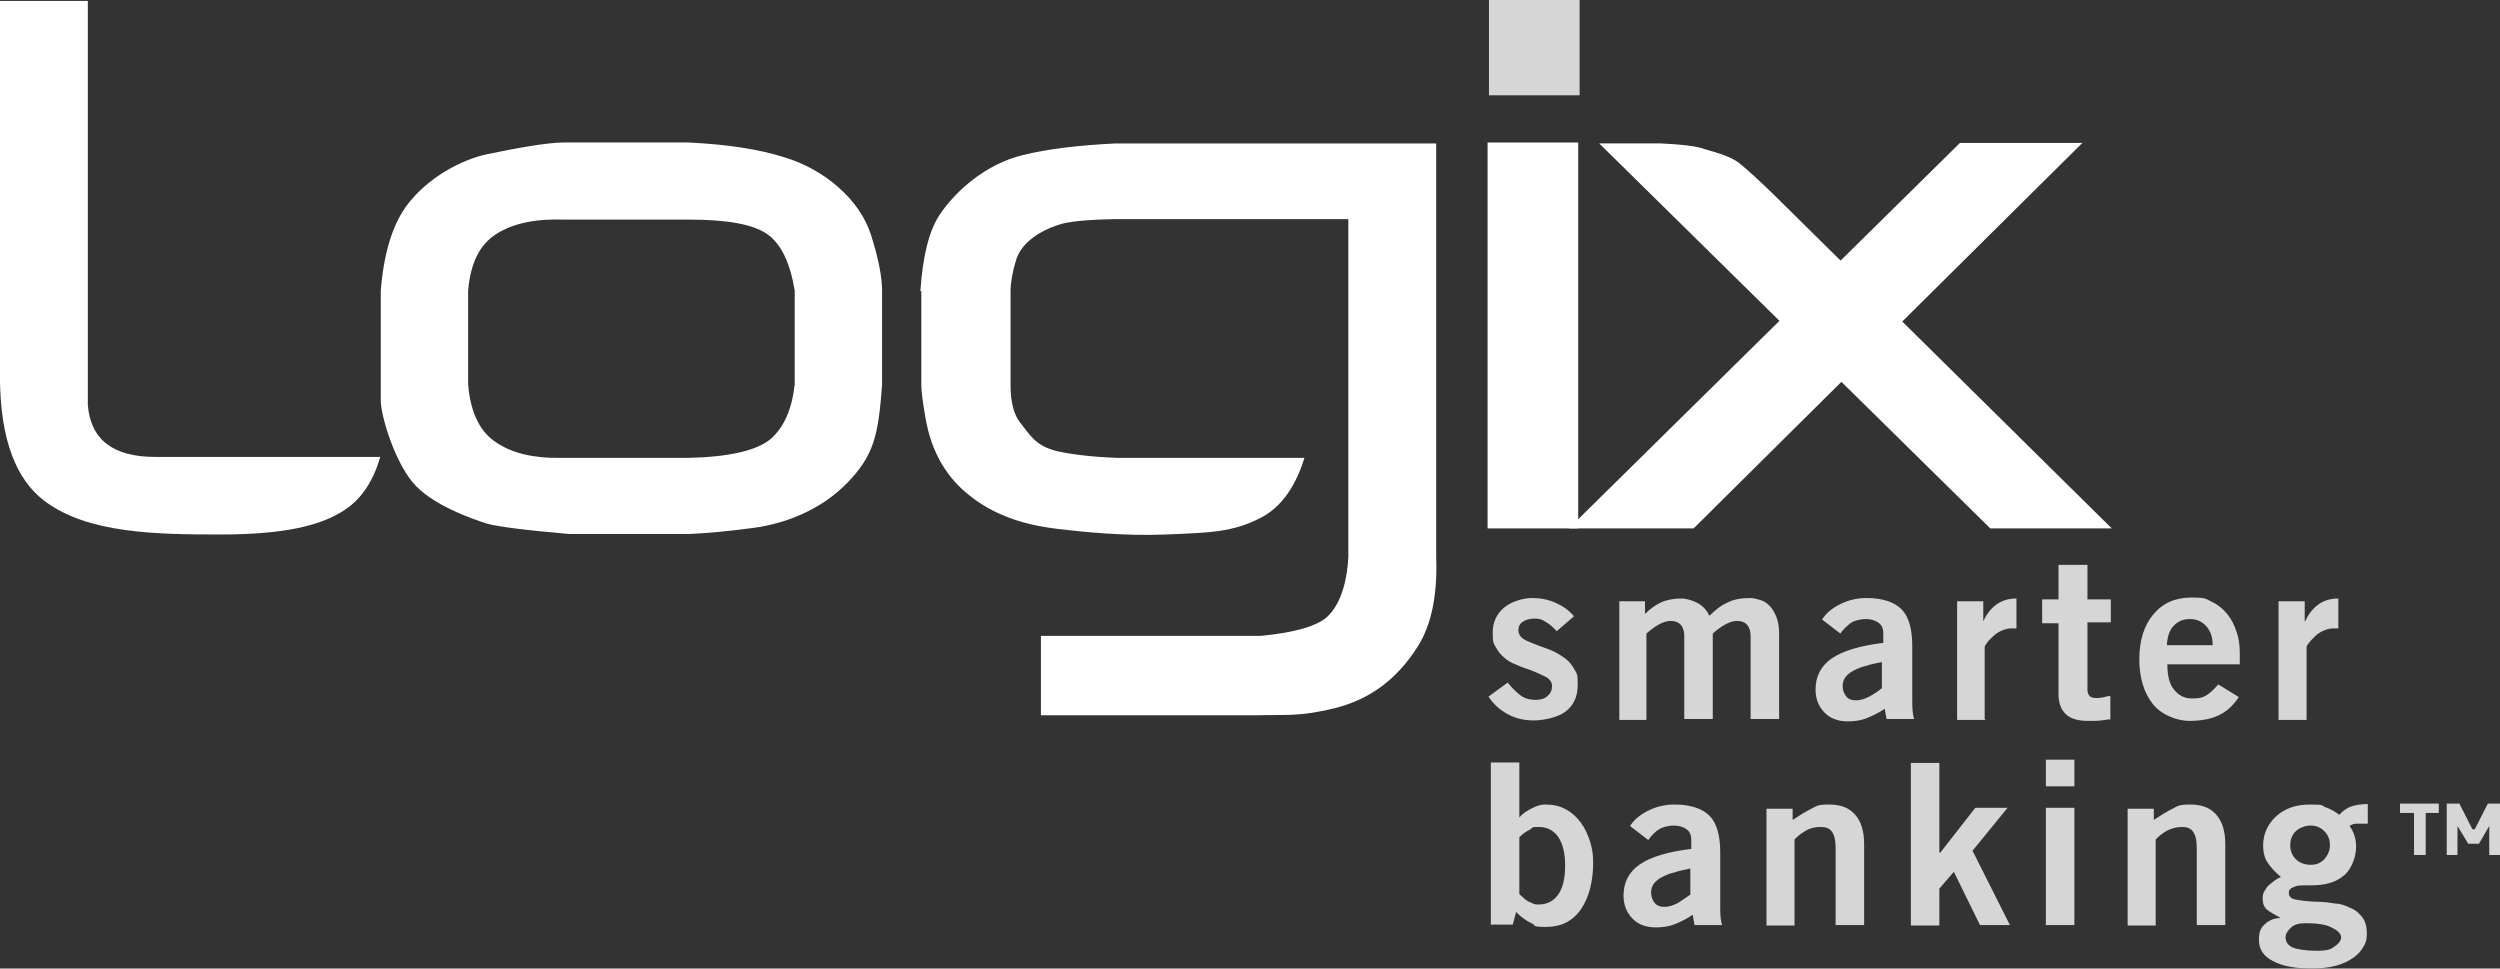 <?xml version="1.0" encoding="UTF-8"?>
<svg id="Layer_1" xmlns="http://www.w3.org/2000/svg" version="1.1" viewBox="0 0 535.1 207.3">
  <rect x="0" y="0" width="535.1" height="207.3" fill="#333333" stroke="none"/>
  <!-- Generator: Adobe Illustrator 29.6.1, SVG Export Plug-In . SVG Version: 2.1.1 Build 9)  -->
  <defs>
    <style>
      .st0, .st1 {
        fill: #fff;
      }

      .st2, .st1 {
        opacity: .8;
      }
    </style>
  </defs>
  <g id="Page-1">
    <g id="FI-logos-351-400">
      <g id="Logix-Smarter-Banking">
        <g id="Group">
          <path id="Path" class="st0" d="M0,.2h18.8v86.5c.6,7.4,5.4,11.1,14.4,11.1h48.2c-1.5,5.1-3.9,8.8-7.4,11.2-5.3,3.6-13.3,5.4-26.9,5.4s-28.4-.2-37.6-7.2C3.4,102.6.2,94.1,0,81.7V.2h0Z"/>
          <path id="Combined-Shape" class="st0" d="M81.5,62.3c.6-7.8,2.4-13.9,5.4-18.1,4.6-6.3,12.1-10.1,17.4-11.2,5.3-1.1,12.6-2.5,16.3-2.5h26.8c8.1.4,15,1.4,20.6,3.2,8.5,2.6,16,9,18.4,16.5,1.6,5,2.4,9,2.4,12.1v20.1c-.8,10.7-1.7,15-7.4,20.9s-13.4,8.8-20.2,9.7c-4.6.6-9.2,1.1-13.8,1.3h-25.5c-9.5-.8-15.4-1.6-17.6-2.2-3.2-1-12.1-4.1-16-8.9-3.9-4.7-6.8-14.2-6.8-17.5,0-2.3,0-10.1,0-23.4ZM120.7,47c-6.1-.2-10.9.8-14.5,3.1-3.6,2.3-5.5,6.3-6,12.1v20.1c.5,6,2.5,10.1,6,12.4,3.4,2.3,8,3.4,13.7,3.3h27.5c8.8-.2,14.6-1.6,17.5-4,2.9-2.5,4.6-6.4,5.2-11.7v-20.1c-1-6-2.9-10-5.9-12.1s-8.6-3.1-16.7-3.1h-26.8Z"/>
          <path id="Path-3" class="st0" d="M197,62.3c.5-7.4,1.8-12.8,4.1-16.3,3.4-5.1,9.9-10.9,17.8-12.8,5.2-1.3,11.8-2.1,19.9-2.5h68.6v88.5c.3,8.1-1,14.5-3.9,19.1-4.4,7-10.2,11.4-17.9,13.3s-11,1.3-16.4,1.5c-3.6,0-19.1,0-46.4,0v-17h47.1c7.3-.7,12-2.1,14.2-4.1,3.3-3.1,4.3-8.7,4.5-12.8,0-2.8,0-26.9,0-72.3h-49.7c-6.2.1-10.4.5-12.6,1.3-3.3,1.1-7.6,3.5-8.8,7.4-.8,2.6-1.2,4.9-1.2,6.7v20.1c0,3.7.7,6.4,2.1,8.1,2,2.5,3.2,5,8,6.1,3.2.7,7.4,1.2,12.6,1.4h40.2c-1.9,6.2-5,10.5-9.1,12.7-6.2,3.3-11.3,3.3-20.4,3.7-9.1.4-18.4-.6-23.4-1.2-4.9-.6-12.3-2-18.6-7-6.4-4.9-8.7-11.5-9.6-16.7-.6-3.4-.9-5.8-.9-7.1v-20.1h-.2Z"/>
          <rect id="Rectangle-3" class="st0" x="318.4" y="30.5" width="19.4" height="82.6"/>
          <rect id="Rectangle-2" class="st1" x="318.7" width="19.4" height="20.4"/>
          <polygon id="Path-4" class="st0" points="362.5 113.1 445.7 30.6 419.5 30.6 335.8 113.1 362.5 113.1"/>
          <path id="Path-5" class="st0" d="M426,113.1l-83.7-82.4h13.2c4.5.2,7.4.6,8.7,1,1.9.7,5.9,1.4,8.3,3.4,1.6,1.3,4,3.5,7.2,6.6l72.3,71.4h-26Z"/>
        </g>
        <g id="Group-2" class="st2">
          <path id="smarter" class="st0" d="M336.9,131.9c-1.1-1.3-2.4-2.2-4-2.9s-3.2-1-5-1-4.3.7-5.9,2c-1.6,1.3-2.5,3.1-2.5,5.4s.2,2.3.7,3.2,1.1,1.6,1.8,2.2c.7.6,1.5,1.1,2.4,1.4.8.4,1.9.8,3.1,1.2,1.6.6,2.8,1.2,3.6,1.6.7.5,1.1,1.1,1.1,1.9s-.3,1.5-1,2.1-1.5.8-2.6.8-2.3-.3-3.2-1-1.8-1.6-2.7-2.7l-4.1,3c1.1,1.7,2.5,2.9,4.2,3.8,1.6.9,3.5,1.3,5.5,1.3s5.1-.6,6.8-1.9c1.7-1.3,2.6-3.2,2.6-5.7s-.2-2.4-.7-3.3c-.5-.9-1.1-1.7-1.9-2.3-.8-.6-1.6-1.1-2.4-1.5-.8-.4-1.9-.8-3.1-1.2-1.6-.6-2.8-1.1-3.5-1.5-.7-.5-1.1-1.1-1.1-1.9s.3-1.4.9-1.8c.6-.4,1.4-.7,2.6-.7s1.7.3,2.5.8,1.5,1.1,2.2,1.9l3.7-3.2ZM352.4,153.9v-18.3c.8-.7,1.7-1.4,2.6-1.9.9-.5,1.8-.8,2.5-.8,1.1,0,1.8.3,2.3.9.5.6.7,1.4.7,2.4v17.7h6.1v-18.3c.8-.7,1.7-1.4,2.6-1.9.9-.5,1.8-.8,2.5-.8,1.1,0,1.8.3,2.3.9s.7,1.4.7,2.4v17.7h6.1v-18.3c0-1.4-.2-2.6-.6-3.6-.4-1-.9-1.8-1.5-2.4-.6-.6-1.3-1-2-1.2s-1.4-.4-2.1-.4c-1.9,0-3.6.3-4.9,1-1.4.6-2.6,1.6-3.8,2.8-.6-1.2-1.4-2.1-2.5-2.7s-2.4-1-3.7-1-3,.3-4.1.8-2.3,1.3-3.5,2.5v-2.7h-5.5v25.4h5.8v-.2ZM409.7,153.9h-5.9l-.4-2.2c-1.3.9-2.6,1.5-3.8,2s-2.6.7-4.1.7c-2.2,0-3.9-.7-5.1-2s-1.8-2.9-1.8-4.8c0-2.9,1.2-5.1,3.5-6.7,2.4-1.6,6-2.7,11-3.3v-2.1c0-.9-.3-1.7-1-2.2s-1.6-.8-2.7-.8-2.4.3-3.2.8c-.8.6-1.6,1.3-2.3,2.3l-3.9-3c.8-1.3,2.1-2.4,3.9-3.3,1.8-.9,3.7-1.3,5.6-1.3,3.5,0,6,.9,7.5,2.4s2.3,4.1,2.3,7.9v12c0,1.4.1,2.7.4,3.6ZM402.8,147.2v-5.5h0c-1.4.3-2.5.5-3.3.8-.9.2-1.7.5-2.5.9s-1.4.8-1.9,1.4-.7,1.3-.7,2.1.3,1.6.8,2.2,1.2.8,2.1.8,1.8-.3,2.8-.8c1.1-.6,2-1.2,2.8-1.9ZM424.8,153.9v-15.4c0-.2.2-.5.5-.9.3-.5.8-.9,1.3-1.4s1.1-.9,1.8-1.2,1.4-.5,2.1-.5h1.1v-6.4c-1.8,0-3.2.5-4.3,1.3s-2.1,2-2.8,3.6h0v-4.3h-5.6v25.4h6v-.2ZM437.1,128.5v4.9h3.5v15.1c0,1.9.5,3.3,1.5,4.3s2.6,1.5,4.8,1.5,2.4,0,4.3-.3h.5v-5h-.5c-1,.3-1.8.4-2.2.4-.8,0-1.3,0-1.7-.4-.3-.3-.5-.7-.5-1.4v-14.4h5v-4.9h-5v-7.4h-6.2v7.4c0,0-3.5,0-3.5,0v.2ZM463.8,138.1h9.8c0-1.8-.5-3.1-1.4-4.1s-2.1-1.5-3.5-1.5-2.6.5-3.5,1.5c-.9,1-1.3,2.3-1.4,4.1ZM479.2,142.2h-15.3c0,2.5.5,4.4,1.5,5.5,1,1.2,2.2,1.8,3.8,1.8s2.3-.2,3.1-.7,1.6-1.3,2.5-2.3l4.4,2.7c-1.2,1.8-2.6,3.1-4.3,3.9-1.7.8-3.8,1.2-6.3,1.2s-5.9-1.2-7.8-3.6c-1.9-2.4-2.9-5.6-2.9-9.6s1-7.2,3-9.6,4.7-3.6,8.1-3.6,3.1.3,4.4.9c1.3.6,2.4,1.5,3.3,2.6.9,1.1,1.5,2.3,2,3.8.5,1.4.7,2.9.7,4.4v2.6h-.2ZM493.7,153.9v-15.4c0-.2.2-.5.5-.9s.8-.9,1.3-1.4,1.1-.9,1.8-1.2c.7-.3,1.4-.5,2.1-.5h1.1v-6.4c-1.8,0-3.2.5-4.3,1.3-1.1.8-2.1,2-2.8,3.6h-.1v-4.3h-5.6v25.4h6v-.2Z"/>
          <path id="banking" class="st0" d="M319.1,198v-34.8h6.1v11.8h0c.6-.8,1.5-1.4,2.7-2s1.9-.8,2.9-.8c1.6,0,3,.3,4.3,1s2.3,1.6,3.2,2.8,1.5,2.5,2,4,.7,3,.7,4.6c0,4.1-.9,7.5-2.6,10-1.8,2.6-4.3,3.8-7.5,3.8s-2-.3-3.1-.8-2.2-1.3-3.3-2.4l-.7,2.7h-4.8ZM325.2,179.2v12.2l.7.6c.6.6,1.2,1,1.8,1.2.6.3.7.4,1.6.4,1.8,0,3.2-.7,4.2-2.1,1-1.4,1.5-3.5,1.5-6.2s-.5-4.7-1.5-6.2c-1-1.4-2.4-2.1-4.2-2.1s-1.1.2-1.9.6c-.8.4-1.5.9-2.2,1.6ZM368.6,198h-5.9l-.4-2.2c-1.3.9-2.6,1.5-3.8,2s-2.6.7-4.1.7c-2.2,0-3.9-.7-5.1-2s-1.8-2.9-1.8-4.8c0-2.9,1.2-5.1,3.5-6.7,2.4-1.6,6-2.7,11-3.3v-2c0-.9-.3-1.7-1-2.2s-1.6-.8-2.7-.8-2.4.3-3.2.8-1.6,1.3-2.3,2.3l-3.9-3c.8-1.3,2.1-2.4,3.9-3.3,1.8-.9,3.7-1.3,5.6-1.3,3.5,0,6,.9,7.5,2.4s2.3,4.1,2.3,7.9v12c0,1.4.1,2.6.4,3.5ZM361.8,191.4v-5.5h0c-1.4.3-2.5.5-3.3.8-.9.2-1.7.5-2.5.9s-1.4.8-1.9,1.4c-.5.6-.7,1.3-.7,2.1s.3,1.6.8,2.2,1.2.8,2.1.8,1.8-.3,2.8-.8c1-.6,1.9-1.3,2.8-1.9ZM384.1,198v-18.3c.6-.7,1.4-1.3,2.4-1.9s2.1-.8,3.2-.8,1.9.3,2.4,1,.8,1.8.8,3.5v16.5h6.1v-17.3c0-2.7-.6-4.8-1.9-6.3s-3.1-2.2-5.6-2.2-2.6.3-3.8.9c-1.2.6-2.5,1.4-4,2.4v-2.4h-5.6v25h6ZM461.4,198v-18.3c.6-.7,1.4-1.3,2.4-1.9,1-.5,2.1-.8,3.2-.8s1.9.3,2.4,1,.8,1.8.8,3.5v16.5h6.1v-17.3c0-2.7-.6-4.8-1.9-6.3-1.3-1.5-3.1-2.2-5.6-2.2s-2.6.3-3.8.9c-1.2.6-2.5,1.4-4,2.4v-2.4h-5.6v25h6ZM415.1,198v-7.8l3.1-3.6,5.6,11.4h6.4l-8-15.9,7.5-9.2h-6.9l-7.5,9.6h-.2v-19.2h-6.1v34.8h6.1ZM444,172.9h-6.1v25.1h6.1v-25.1ZM444,168.3v-5.7h-6.1v5.7h6.1ZM493.5,197.6c-1.5,0-2.5.3-3.2,1s-1.1,1.3-1.1,2c0,1,.5,1.7,1.5,2.2,1,.4,2.8.7,5.2.7s3-.3,3.9-1c.9-.6,1.3-1.3,1.3-1.9s-.6-1.4-1.9-2c-1.2-.7-3.1-1-5.7-1ZM498.7,180.9c0-1.2-.4-2.2-1.2-3-.8-.8-1.8-1.2-2.9-1.2s-2.3.4-3.2,1.2c-.8.8-1.2,1.8-1.2,3s.4,2.2,1.2,3c.8.8,1.9,1.2,3.2,1.2s2.1-.4,2.9-1.2c.8-.9,1.2-1.9,1.2-3ZM506.8,172.2v4.1c-1,0-1.8,0-2.4,0s-1.1.2-1.5.5c.9,1.2,1.4,2.7,1.4,4.5s-.8,4.5-2.5,6-4,2.2-7.1,2.2-2.8,0-3.6.3-1.2.6-1.2,1.3.4,1.2,1.3,1.4,2.3.4,4.3.5c1.8,0,3.2.2,4.3.4,1.1,0,2.2.4,3.2.9,1.1.4,1.9,1.1,2.6,2s1,2.1,1,3.5-.2,1.9-.7,2.8c-.5.9-1.2,1.7-2.2,2.4s-2.2,1.3-3.7,1.7-3.2.6-5.2.6c-3.5,0-6.3-.5-8.3-1.6-2-1-3-2.5-3-4.5s.5-2.7,1.4-3.5,2-1.2,3.2-1.2h0c-.2-.2-.4-.3-.8-.5-.9-.5-1.6-.9-2.2-1.4-.5-.5-.8-1.2-.8-2.2s.1-1.1.4-1.7c.3-.5.6-1,1.1-1.4s.9-.7,1.3-1c.5-.3.8-.5,1.1-.6-1.2-1-2.1-2-2.8-3-.7-1-1-2.3-1-3.7,0-2.4.9-4.5,2.7-6.2s4.2-2.6,7.4-2.6,2.2.2,3.3.6c1.2.4,2.1,1,2.9,1.6.6-.7,1.4-1.3,2.3-1.7,1.1-.4,2.3-.6,3.8-.6Z"/>
          <polygon id="Path-7" class="st0" points="513.7 172 522 172 522 174 519.2 174 519.2 183 516.7 183 516.7 174 513.7 174 513.7 172"/>
          <polygon id="Path-8" class="st0" points="523.7 172 526.4 172 529.2 177.5 529.7 177.5 532.5 172 535.1 172 535.1 183 532.8 183 532.8 176.8 530.6 180.6 528.3 180.6 526 176.8 526 183 523.7 183 523.7 172"/>
        </g>
      </g>
    </g>
  </g>
</svg>